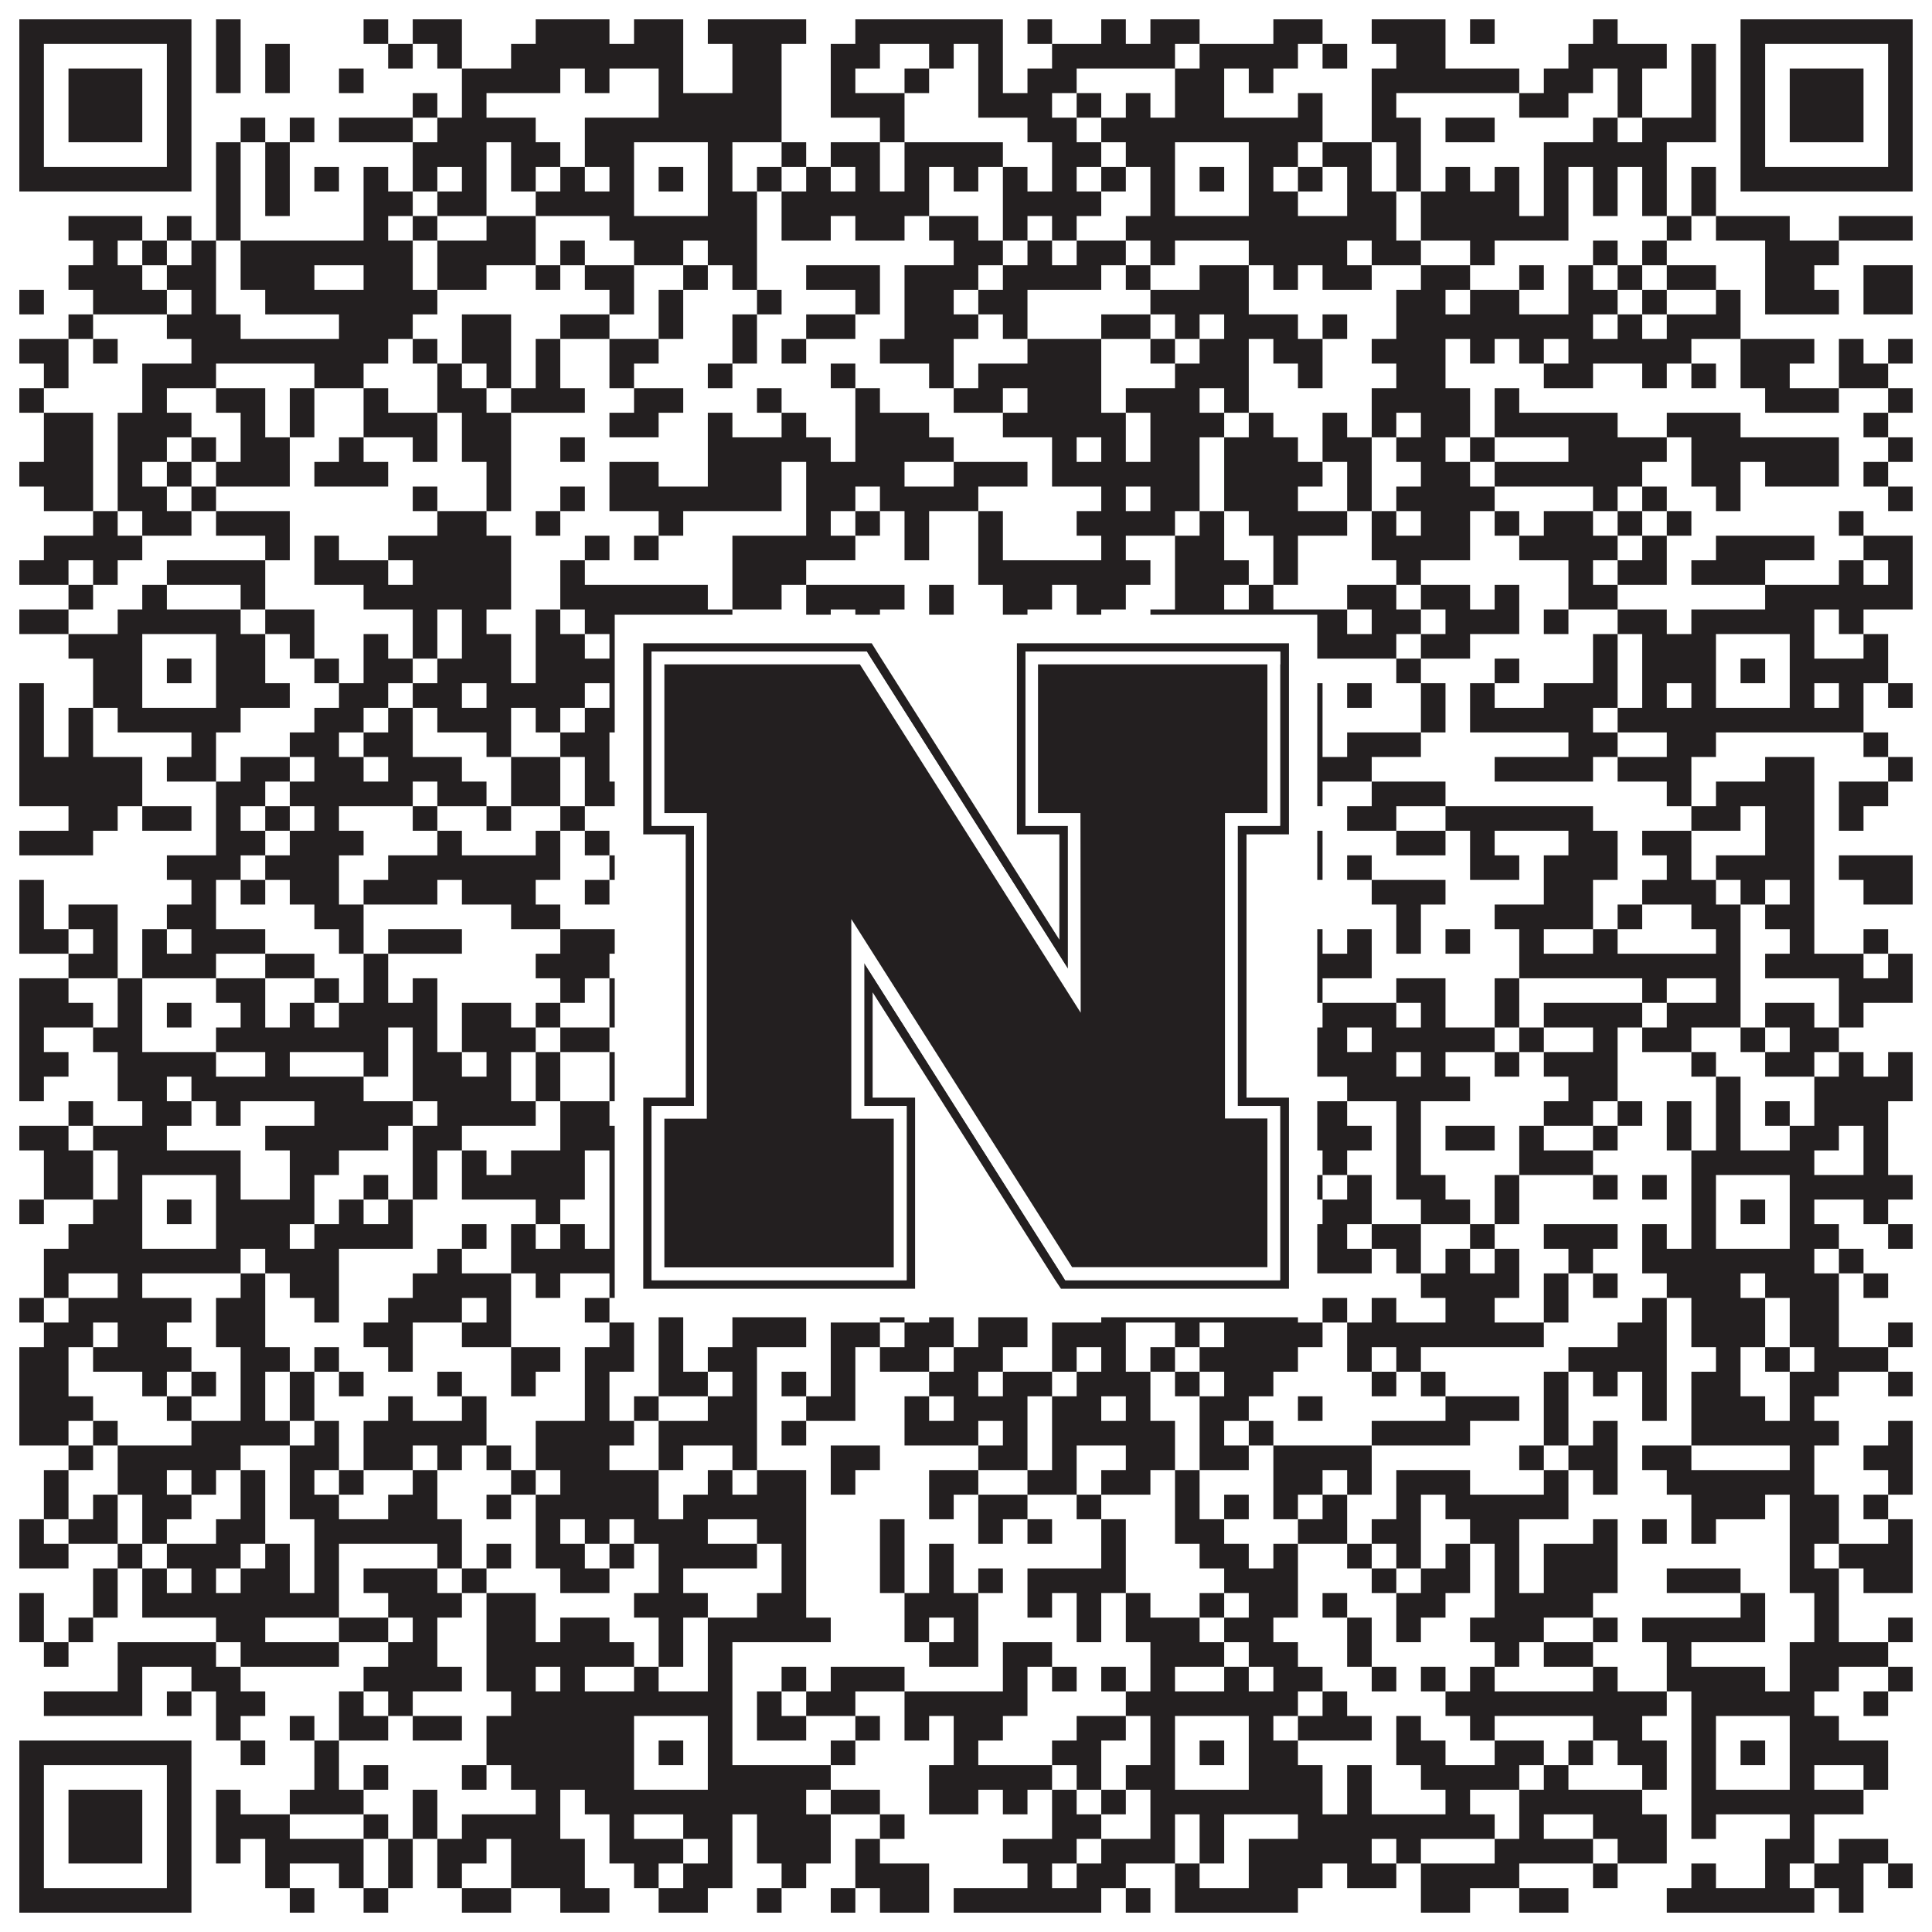 <?xml version="1.0"?>
<svg xmlns="http://www.w3.org/2000/svg" xmlns:xlink="http://www.w3.org/1999/xlink" version="1.1" width="1100px" height="1100px" viewBox="0 0 1100 1100"><rect x="0" y="0" width="1100" height="1100" fill="#ffffff" fill-opacity="1"/><path fill="#231f20" fill-opacity="1" d="M11,11L109,11L109,25L11,25ZM123,11L137,11L137,25L123,25ZM207,11L221,11L221,25L207,25ZM235,11L263,11L263,25L235,25ZM305,11L347,11L347,25L305,25ZM361,11L389,11L389,25L361,25ZM403,11L459,11L459,25L403,25ZM487,11L571,11L571,25L487,25ZM585,11L599,11L599,25L585,25ZM627,11L641,11L641,25L627,25ZM655,11L683,11L683,25L655,25ZM725,11L753,11L753,25L725,25ZM781,11L823,11L823,25L781,25ZM837,11L851,11L851,25L837,25ZM907,11L921,11L921,25L907,25ZM991,11L1089,11L1089,25L991,25ZM11,25L25,25L25,39L11,39ZM95,25L109,25L109,39L95,39ZM123,25L137,25L137,39L123,39ZM151,25L165,25L165,39L151,39ZM221,25L235,25L235,39L221,39ZM249,25L263,25L263,39L249,39ZM291,25L389,25L389,39L291,39ZM417,25L445,25L445,39L417,39ZM473,25L501,25L501,39L473,39ZM529,25L543,25L543,39L529,39ZM557,25L571,25L571,39L557,39ZM599,25L669,25L669,39L599,39ZM683,25L739,25L739,39L683,39ZM753,25L767,25L767,39L753,39ZM795,25L823,25L823,39L795,39ZM893,25L949,25L949,39L893,39ZM963,25L977,25L977,39L963,39ZM991,25L1005,25L1005,39L991,39ZM1075,25L1089,25L1089,39L1075,39ZM11,39L25,39L25,53L11,53ZM39,39L81,39L81,53L39,53ZM95,39L109,39L109,53L95,53ZM123,39L137,39L137,53L123,53ZM151,39L165,39L165,53L151,53ZM193,39L207,39L207,53L193,53ZM263,39L319,39L319,53L263,53ZM333,39L347,39L347,53L333,53ZM375,39L389,39L389,53L375,53ZM417,39L445,39L445,53L417,53ZM473,39L487,39L487,53L473,53ZM515,39L529,39L529,53L515,53ZM557,39L571,39L571,53L557,53ZM585,39L613,39L613,53L585,53ZM669,39L697,39L697,53L669,53ZM711,39L725,39L725,53L711,53ZM781,39L865,39L865,53L781,53ZM879,39L907,39L907,53L879,53ZM921,39L935,39L935,53L921,53ZM963,39L977,39L977,53L963,53ZM991,39L1005,39L1005,53L991,53ZM1019,39L1061,39L1061,53L1019,53ZM1075,39L1089,39L1089,53L1075,53ZM11,53L25,53L25,67L11,67ZM39,53L81,53L81,67L39,67ZM95,53L109,53L109,67L95,67ZM235,53L249,53L249,67L235,67ZM263,53L277,53L277,67L263,67ZM375,53L445,53L445,67L375,67ZM473,53L515,53L515,67L473,67ZM557,53L599,53L599,67L557,67ZM613,53L627,53L627,67L613,67ZM641,53L655,53L655,67L641,67ZM669,53L697,53L697,67L669,67ZM739,53L753,53L753,67L739,67ZM781,53L795,53L795,67L781,67ZM865,53L893,53L893,67L865,67ZM921,53L935,53L935,67L921,67ZM963,53L977,53L977,67L963,67ZM991,53L1005,53L1005,67L991,67ZM1019,53L1061,53L1061,67L1019,67ZM1075,53L1089,53L1089,67L1075,67ZM11,67L25,67L25,81L11,81ZM39,67L81,67L81,81L39,81ZM95,67L109,67L109,81L95,81ZM137,67L151,67L151,81L137,81ZM165,67L179,67L179,81L165,81ZM193,67L235,67L235,81L193,81ZM249,67L305,67L305,81L249,81ZM333,67L445,67L445,81L333,81ZM501,67L515,67L515,81L501,81ZM585,67L613,67L613,81L585,81ZM627,67L753,67L753,81L627,81ZM781,67L809,67L809,81L781,81ZM823,67L851,67L851,81L823,81ZM907,67L921,67L921,81L907,81ZM935,67L977,67L977,81L935,81ZM991,67L1005,67L1005,81L991,81ZM1019,67L1061,67L1061,81L1019,81ZM1075,67L1089,67L1089,81L1075,81ZM11,81L25,81L25,95L11,95ZM95,81L109,81L109,95L95,95ZM123,81L137,81L137,95L123,95ZM151,81L165,81L165,95L151,95ZM235,81L277,81L277,95L235,95ZM291,81L319,81L319,95L291,95ZM333,81L361,81L361,95L333,95ZM403,81L417,81L417,95L403,95ZM445,81L459,81L459,95L445,95ZM473,81L501,81L501,95L473,95ZM515,81L571,81L571,95L515,95ZM599,81L627,81L627,95L599,95ZM641,81L669,81L669,95L641,95ZM711,81L739,81L739,95L711,95ZM753,81L781,81L781,95L753,95ZM795,81L809,81L809,95L795,95ZM879,81L949,81L949,95L879,95ZM991,81L1005,81L1005,95L991,95ZM1075,81L1089,81L1089,95L1075,95ZM11,95L109,95L109,109L11,109ZM123,95L137,95L137,109L123,109ZM151,95L165,95L165,109L151,109ZM179,95L193,95L193,109L179,109ZM207,95L221,95L221,109L207,109ZM235,95L249,95L249,109L235,109ZM263,95L277,95L277,109L263,109ZM291,95L305,95L305,109L291,109ZM319,95L333,95L333,109L319,109ZM347,95L361,95L361,109L347,109ZM375,95L389,95L389,109L375,109ZM403,95L417,95L417,109L403,109ZM431,95L445,95L445,109L431,109ZM459,95L473,95L473,109L459,109ZM487,95L501,95L501,109L487,109ZM515,95L529,95L529,109L515,109ZM543,95L557,95L557,109L543,109ZM571,95L585,95L585,109L571,109ZM599,95L613,95L613,109L599,109ZM627,95L641,95L641,109L627,109ZM655,95L669,95L669,109L655,109ZM683,95L697,95L697,109L683,109ZM711,95L725,95L725,109L711,109ZM739,95L753,95L753,109L739,109ZM767,95L781,95L781,109L767,109ZM795,95L809,95L809,109L795,109ZM823,95L837,95L837,109L823,109ZM851,95L865,95L865,109L851,109ZM879,95L893,95L893,109L879,109ZM907,95L921,95L921,109L907,109ZM935,95L949,95L949,109L935,109ZM963,95L977,95L977,109L963,109ZM991,95L1089,95L1089,109L991,109ZM123,109L137,109L137,123L123,123ZM151,109L165,109L165,123L151,123ZM207,109L235,109L235,123L207,123ZM249,109L277,109L277,123L249,123ZM305,109L361,109L361,123L305,123ZM403,109L431,109L431,123L403,123ZM445,109L529,109L529,123L445,123ZM571,109L627,109L627,123L571,123ZM655,109L669,109L669,123L655,123ZM711,109L739,109L739,123L711,123ZM767,109L795,109L795,123L767,123ZM809,109L865,109L865,123L809,123ZM879,109L893,109L893,123L879,123ZM907,109L921,109L921,123L907,123ZM935,109L949,109L949,123L935,123ZM963,109L977,109L977,123L963,123ZM39,123L81,123L81,137L39,137ZM95,123L109,123L109,137L95,137ZM123,123L137,123L137,137L123,137ZM207,123L221,123L221,137L207,137ZM235,123L249,123L249,137L235,137ZM277,123L305,123L305,137L277,137ZM347,123L431,123L431,137L347,137ZM445,123L473,123L473,137L445,137ZM487,123L515,123L515,137L487,137ZM529,123L557,123L557,137L529,137ZM571,123L585,123L585,137L571,137ZM599,123L613,123L613,137L599,137ZM641,123L795,123L795,137L641,137ZM809,123L893,123L893,137L809,137ZM949,123L963,123L963,137L949,137ZM977,123L1019,123L1019,137L977,137ZM1047,123L1089,123L1089,137L1047,137ZM53,137L67,137L67,151L53,151ZM81,137L95,137L95,151L81,151ZM109,137L123,137L123,151L109,151ZM137,137L235,137L235,151L137,151ZM249,137L305,137L305,151L249,151ZM319,137L333,137L333,151L319,151ZM361,137L389,137L389,151L361,151ZM403,137L431,137L431,151L403,151ZM543,137L571,137L571,151L543,151ZM585,137L599,137L599,151L585,151ZM613,137L641,137L641,151L613,151ZM655,137L669,137L669,151L655,151ZM711,137L767,137L767,151L711,151ZM781,137L809,137L809,151L781,151ZM837,137L851,137L851,151L837,151ZM907,137L921,137L921,151L907,151ZM935,137L949,137L949,151L935,151ZM1005,137L1047,137L1047,151L1005,151ZM39,151L81,151L81,165L39,165ZM95,151L123,151L123,165L95,165ZM137,151L179,151L179,165L137,165ZM207,151L235,151L235,165L207,165ZM249,151L277,151L277,165L249,165ZM305,151L319,151L319,165L305,165ZM333,151L361,151L361,165L333,165ZM389,151L403,151L403,165L389,165ZM417,151L431,151L431,165L417,165ZM459,151L501,151L501,165L459,165ZM515,151L557,151L557,165L515,165ZM571,151L627,151L627,165L571,165ZM641,151L655,151L655,165L641,165ZM683,151L711,151L711,165L683,165ZM725,151L739,151L739,165L725,165ZM753,151L781,151L781,165L753,165ZM809,151L837,151L837,165L809,165ZM865,151L879,151L879,165L865,165ZM893,151L907,151L907,165L893,165ZM921,151L935,151L935,165L921,165ZM949,151L977,151L977,165L949,165ZM1005,151L1033,151L1033,165L1005,165ZM1061,151L1089,151L1089,165L1061,165ZM11,165L25,165L25,179L11,179ZM53,165L95,165L95,179L53,179ZM109,165L123,165L123,179L109,179ZM151,165L249,165L249,179L151,179ZM347,165L361,165L361,179L347,179ZM375,165L389,165L389,179L375,179ZM431,165L445,165L445,179L431,179ZM487,165L501,165L501,179L487,179ZM515,165L543,165L543,179L515,179ZM557,165L585,165L585,179L557,179ZM655,165L711,165L711,179L655,179ZM795,165L823,165L823,179L795,179ZM837,165L865,165L865,179L837,179ZM893,165L921,165L921,179L893,179ZM935,165L949,165L949,179L935,179ZM977,165L991,165L991,179L977,179ZM1005,165L1047,165L1047,179L1005,179ZM1061,165L1089,165L1089,179L1061,179ZM39,179L53,179L53,193L39,193ZM95,179L137,179L137,193L95,193ZM193,179L235,179L235,193L193,193ZM263,179L291,179L291,193L263,193ZM319,179L347,179L347,193L319,193ZM375,179L389,179L389,193L375,193ZM417,179L431,179L431,193L417,193ZM459,179L487,179L487,193L459,193ZM515,179L557,179L557,193L515,193ZM571,179L585,179L585,193L571,193ZM627,179L655,179L655,193L627,193ZM669,179L683,179L683,193L669,193ZM697,179L739,179L739,193L697,193ZM753,179L767,179L767,193L753,193ZM795,179L907,179L907,193L795,193ZM921,179L935,179L935,193L921,193ZM949,179L991,179L991,193L949,193ZM11,193L39,193L39,207L11,207ZM53,193L67,193L67,207L53,207ZM109,193L221,193L221,207L109,207ZM235,193L249,193L249,207L235,207ZM263,193L291,193L291,207L263,207ZM305,193L319,193L319,207L305,207ZM347,193L375,193L375,207L347,207ZM417,193L431,193L431,207L417,207ZM445,193L459,193L459,207L445,207ZM501,193L543,193L543,207L501,207ZM585,193L627,193L627,207L585,207ZM655,193L669,193L669,207L655,207ZM683,193L711,193L711,207L683,207ZM725,193L753,193L753,207L725,207ZM781,193L823,193L823,207L781,207ZM837,193L851,193L851,207L837,207ZM865,193L879,193L879,207L865,207ZM893,193L963,193L963,207L893,207ZM991,193L1033,193L1033,207L991,207ZM1047,193L1061,193L1061,207L1047,207ZM1075,193L1089,193L1089,207L1075,207ZM25,207L39,207L39,221L25,221ZM81,207L123,207L123,221L81,221ZM179,207L207,207L207,221L179,221ZM249,207L263,207L263,221L249,221ZM277,207L291,207L291,221L277,221ZM305,207L319,207L319,221L305,221ZM347,207L361,207L361,221L347,221ZM403,207L417,207L417,221L403,221ZM473,207L487,207L487,221L473,221ZM529,207L543,207L543,221L529,221ZM557,207L627,207L627,221L557,221ZM669,207L711,207L711,221L669,221ZM739,207L753,207L753,221L739,221ZM795,207L823,207L823,221L795,221ZM879,207L907,207L907,221L879,221ZM935,207L949,207L949,221L935,221ZM963,207L977,207L977,221L963,221ZM991,207L1019,207L1019,221L991,221ZM1047,207L1075,207L1075,221L1047,221ZM11,221L25,221L25,235L11,235ZM81,221L95,221L95,235L81,235ZM123,221L151,221L151,235L123,235ZM165,221L179,221L179,235L165,235ZM207,221L221,221L221,235L207,235ZM249,221L277,221L277,235L249,235ZM291,221L333,221L333,235L291,235ZM361,221L389,221L389,235L361,235ZM431,221L445,221L445,235L431,235ZM487,221L501,221L501,235L487,235ZM543,221L571,221L571,235L543,235ZM585,221L627,221L627,235L585,235ZM641,221L683,221L683,235L641,235ZM697,221L711,221L711,235L697,235ZM781,221L837,221L837,235L781,235ZM851,221L865,221L865,235L851,235ZM1005,221L1047,221L1047,235L1005,235ZM1075,221L1089,221L1089,235L1075,235ZM25,235L53,235L53,249L25,249ZM67,235L109,235L109,249L67,249ZM137,235L151,235L151,249L137,249ZM165,235L179,235L179,249L165,249ZM207,235L249,235L249,249L207,249ZM263,235L291,235L291,249L263,249ZM347,235L375,235L375,249L347,249ZM403,235L417,235L417,249L403,249ZM445,235L459,235L459,249L445,249ZM487,235L529,235L529,249L487,249ZM571,235L641,235L641,249L571,249ZM655,235L697,235L697,249L655,249ZM711,235L725,235L725,249L711,249ZM753,235L767,235L767,249L753,249ZM781,235L795,235L795,249L781,249ZM809,235L837,235L837,249L809,249ZM851,235L921,235L921,249L851,249ZM949,235L991,235L991,249L949,249ZM1061,235L1075,235L1075,249L1061,249ZM25,249L53,249L53,263L25,263ZM67,249L95,249L95,263L67,263ZM109,249L123,249L123,263L109,263ZM137,249L165,249L165,263L137,263ZM193,249L207,249L207,263L193,263ZM235,249L249,249L249,263L235,263ZM263,249L291,249L291,263L263,263ZM319,249L333,249L333,263L319,263ZM403,249L473,249L473,263L403,263ZM487,249L543,249L543,263L487,263ZM599,249L613,249L613,263L599,263ZM627,249L641,249L641,263L627,263ZM655,249L683,249L683,263L655,263ZM697,249L739,249L739,263L697,263ZM753,249L781,249L781,263L753,263ZM795,249L823,249L823,263L795,263ZM837,249L851,249L851,263L837,263ZM893,249L949,249L949,263L893,263ZM963,249L1047,249L1047,263L963,263ZM1075,249L1089,249L1089,263L1075,263ZM11,263L53,263L53,277L11,277ZM67,263L81,263L81,277L67,277ZM95,263L109,263L109,277L95,277ZM123,263L165,263L165,277L123,277ZM179,263L221,263L221,277L179,277ZM277,263L291,263L291,277L277,277ZM347,263L375,263L375,277L347,277ZM403,263L445,263L445,277L403,277ZM459,263L515,263L515,277L459,277ZM543,263L585,263L585,277L543,277ZM599,263L683,263L683,277L599,277ZM697,263L753,263L753,277L697,277ZM767,263L781,263L781,277L767,277ZM809,263L837,263L837,277L809,277ZM851,263L935,263L935,277L851,277ZM963,263L991,263L991,277L963,277ZM1005,263L1047,263L1047,277L1005,277ZM1061,263L1075,263L1075,277L1061,277ZM25,277L53,277L53,291L25,291ZM67,277L95,277L95,291L67,291ZM109,277L123,277L123,291L109,291ZM235,277L249,277L249,291L235,291ZM277,277L291,277L291,291L277,291ZM319,277L333,277L333,291L319,291ZM347,277L445,277L445,291L347,291ZM459,277L487,277L487,291L459,291ZM501,277L557,277L557,291L501,291ZM627,277L641,277L641,291L627,291ZM655,277L683,277L683,291L655,291ZM697,277L739,277L739,291L697,291ZM767,277L781,277L781,291L767,291ZM795,277L851,277L851,291L795,291ZM907,277L921,277L921,291L907,291ZM935,277L949,277L949,291L935,291ZM977,277L991,277L991,291L977,291ZM1075,277L1089,277L1089,291L1075,291ZM53,291L67,291L67,305L53,305ZM81,291L109,291L109,305L81,305ZM123,291L165,291L165,305L123,305ZM249,291L277,291L277,305L249,305ZM305,291L319,291L319,305L305,305ZM375,291L389,291L389,305L375,305ZM459,291L473,291L473,305L459,305ZM487,291L501,291L501,305L487,305ZM515,291L529,291L529,305L515,305ZM557,291L571,291L571,305L557,305ZM613,291L669,291L669,305L613,305ZM683,291L697,291L697,305L683,305ZM711,291L767,291L767,305L711,305ZM781,291L795,291L795,305L781,305ZM809,291L837,291L837,305L809,305ZM851,291L865,291L865,305L851,305ZM879,291L907,291L907,305L879,305ZM921,291L935,291L935,305L921,305ZM949,291L963,291L963,305L949,305ZM1047,291L1061,291L1061,305L1047,305ZM25,305L81,305L81,319L25,319ZM151,305L165,305L165,319L151,319ZM179,305L193,305L193,319L179,319ZM221,305L291,305L291,319L221,319ZM333,305L347,305L347,319L333,319ZM361,305L375,305L375,319L361,319ZM417,305L487,305L487,319L417,319ZM515,305L529,305L529,319L515,319ZM557,305L571,305L571,319L557,319ZM627,305L641,305L641,319L627,319ZM669,305L697,305L697,319L669,319ZM725,305L739,305L739,319L725,319ZM781,305L837,305L837,319L781,319ZM865,305L921,305L921,319L865,319ZM935,305L949,305L949,319L935,319ZM977,305L1033,305L1033,319L977,319ZM1061,305L1089,305L1089,319L1061,319ZM11,319L39,319L39,333L11,333ZM53,319L67,319L67,333L53,333ZM95,319L151,319L151,333L95,333ZM179,319L221,319L221,333L179,333ZM235,319L291,319L291,333L235,333ZM319,319L333,319L333,333L319,333ZM417,319L459,319L459,333L417,333ZM557,319L655,319L655,333L557,333ZM669,319L711,319L711,333L669,333ZM725,319L739,319L739,333L725,333ZM795,319L809,319L809,333L795,333ZM893,319L907,319L907,333L893,333ZM921,319L949,319L949,333L921,333ZM963,319L1005,319L1005,333L963,333ZM1047,319L1061,319L1061,333L1047,333ZM1075,319L1089,319L1089,333L1075,333ZM39,333L53,333L53,347L39,347ZM81,333L95,333L95,347L81,347ZM137,333L151,333L151,347L137,347ZM207,333L291,333L291,347L207,347ZM319,333L403,333L403,347L319,347ZM417,333L445,333L445,347L417,347ZM459,333L515,333L515,347L459,347ZM529,333L543,333L543,347L529,347ZM571,333L599,333L599,347L571,347ZM613,333L641,333L641,347L613,347ZM669,333L697,333L697,347L669,347ZM711,333L725,333L725,347L711,347ZM767,333L795,333L795,347L767,347ZM809,333L837,333L837,347L809,347ZM851,333L865,333L865,347L851,347ZM893,333L921,333L921,347L893,347ZM1005,333L1089,333L1089,347L1005,347ZM11,347L39,347L39,361L11,361ZM67,347L137,347L137,361L67,361ZM151,347L179,347L179,361L151,361ZM235,347L249,347L249,361L235,361ZM263,347L277,347L277,361L263,361ZM305,347L319,347L319,361L305,361ZM333,347L417,347L417,361L333,361ZM459,347L473,347L473,361L459,361ZM487,347L501,347L501,361L487,361ZM529,347L543,347L543,361L529,361ZM571,347L585,347L585,361L571,361ZM613,347L627,347L627,361L613,361ZM655,347L767,347L767,361L655,361ZM781,347L809,347L809,361L781,361ZM823,347L865,347L865,361L823,361ZM879,347L893,347L893,361L879,361ZM921,347L949,347L949,361L921,361ZM963,347L1033,347L1033,361L963,361ZM1047,347L1061,347L1061,361L1047,361ZM39,361L81,361L81,375L39,375ZM123,361L151,361L151,375L123,375ZM165,361L179,361L179,375L165,375ZM207,361L221,361L221,375L207,375ZM235,361L249,361L249,375L235,375ZM263,361L291,361L291,375L263,375ZM305,361L333,361L333,375L305,375ZM347,361L361,361L361,375L347,375ZM403,361L431,361L431,375L403,375ZM473,361L487,361L487,375L473,375ZM501,361L543,361L543,375L501,375ZM571,361L641,361L641,375L571,375ZM655,361L669,361L669,375L655,375ZM711,361L795,361L795,375L711,375ZM809,361L837,361L837,375L809,375ZM907,361L921,361L921,375L907,375ZM935,361L977,361L977,375L935,375ZM1019,361L1033,361L1033,375L1019,375ZM1061,361L1075,361L1075,375L1061,375ZM53,375L81,375L81,389L53,389ZM95,375L109,375L109,389L95,389ZM123,375L151,375L151,389L123,389ZM179,375L193,375L193,389L179,389ZM207,375L235,375L235,389L207,389ZM249,375L291,375L291,389L249,389ZM305,375L361,375L361,389L305,389ZM375,375L389,375L389,389L375,389ZM403,375L417,375L417,389L403,389ZM459,375L473,375L473,389L459,389ZM487,375L501,375L501,389L487,389ZM529,375L571,375L571,389L529,389ZM599,375L669,375L669,389L599,389ZM683,375L697,375L697,389L683,389ZM711,375L739,375L739,389L711,389ZM795,375L809,375L809,389L795,389ZM851,375L865,375L865,389L851,389ZM907,375L921,375L921,389L907,389ZM935,375L977,375L977,389L935,389ZM991,375L1005,375L1005,389L991,389ZM1019,375L1075,375L1075,389L1019,389ZM11,389L25,389L25,403L11,403ZM53,389L81,389L81,403L53,403ZM123,389L165,389L165,403L123,403ZM193,389L221,389L221,403L193,403ZM235,389L263,389L263,403L235,403ZM277,389L333,389L333,403L277,403ZM347,389L361,389L361,403L347,403ZM403,389L473,389L473,403L403,403ZM501,389L529,389L529,403L501,403ZM543,389L571,389L571,403L543,403ZM655,389L669,389L669,403L655,403ZM711,389L753,389L753,403L711,403ZM767,389L781,389L781,403L767,403ZM809,389L823,389L823,403L809,403ZM837,389L851,389L851,403L837,403ZM879,389L921,389L921,403L879,403ZM935,389L949,389L949,403L935,403ZM963,389L977,389L977,403L963,403ZM1019,389L1033,389L1033,403L1019,403ZM1047,389L1061,389L1061,403L1047,403ZM1075,389L1089,389L1089,403L1075,403ZM11,403L25,403L25,417L11,417ZM39,403L53,403L53,417L39,417ZM67,403L137,403L137,417L67,417ZM179,403L207,403L207,417L179,417ZM221,403L235,403L235,417L221,417ZM249,403L291,403L291,417L249,417ZM305,403L319,403L319,417L305,417ZM333,403L445,403L445,417L333,417ZM459,403L501,403L501,417L459,417ZM515,403L543,403L543,417L515,417ZM571,403L613,403L613,417L571,417ZM641,403L753,403L753,417L641,417ZM809,403L823,403L823,417L809,417ZM837,403L907,403L907,417L837,417ZM921,403L1061,403L1061,417L921,417ZM11,417L25,417L25,431L11,431ZM39,417L53,417L53,431L39,431ZM109,417L123,417L123,431L109,431ZM165,417L193,417L193,431L165,431ZM207,417L235,417L235,431L207,431ZM277,417L291,417L291,431L277,431ZM319,417L347,417L347,431L319,431ZM375,417L445,417L445,431L375,431ZM473,417L515,417L515,431L473,431ZM529,417L557,417L557,431L529,431ZM571,417L599,417L599,431L571,431ZM641,417L669,417L669,431L641,431ZM683,417L725,417L725,431L683,431ZM739,417L753,417L753,431L739,431ZM767,417L809,417L809,431L767,431ZM893,417L921,417L921,431L893,431ZM949,417L977,417L977,431L949,431ZM1061,417L1075,417L1075,431L1061,431ZM11,431L81,431L81,445L11,445ZM95,431L123,431L123,445L95,445ZM137,431L165,431L165,445L137,445ZM179,431L207,431L207,445L179,445ZM221,431L263,431L263,445L221,445ZM291,431L319,431L319,445L291,445ZM333,431L347,431L347,445L333,445ZM361,431L375,431L375,445L361,445ZM403,431L459,431L459,445L403,445ZM487,431L781,431L781,445L487,445ZM851,431L907,431L907,445L851,445ZM921,431L963,431L963,445L921,445ZM1005,431L1033,431L1033,445L1005,445ZM1075,431L1089,431L1089,445L1075,445ZM11,445L81,445L81,459L11,459ZM123,445L151,445L151,459L123,459ZM165,445L235,445L235,459L165,459ZM249,445L277,445L277,459L249,459ZM291,445L319,445L319,459L291,459ZM333,445L361,445L361,459L333,459ZM389,445L403,445L403,459L389,459ZM417,445L431,445L431,459L417,459ZM445,445L473,445L473,459L445,459ZM487,445L515,445L515,459L487,459ZM529,445L557,445L557,459L529,459ZM613,445L627,445L627,459L613,459ZM683,445L697,445L697,459L683,459ZM711,445L753,445L753,459L711,459ZM781,445L823,445L823,459L781,459ZM949,445L963,445L963,459L949,459ZM977,445L1033,445L1033,459L977,459ZM1047,445L1075,445L1075,459L1047,459ZM39,459L67,459L67,473L39,473ZM81,459L109,459L109,473L81,473ZM123,459L137,459L137,473L123,473ZM151,459L165,459L165,473L151,473ZM179,459L193,459L193,473L179,473ZM235,459L249,459L249,473L235,473ZM277,459L291,459L291,473L277,473ZM319,459L333,459L333,473L319,473ZM361,459L389,459L389,473L361,473ZM403,459L431,459L431,473L403,473ZM459,459L473,459L473,473L459,473ZM487,459L501,459L501,473L487,473ZM515,459L529,459L529,473L515,473ZM543,459L557,459L557,473L543,473ZM571,459L613,459L613,473L571,473ZM627,459L641,459L641,473L627,473ZM655,459L669,459L669,473L655,473ZM711,459L725,459L725,473L711,473ZM767,459L795,459L795,473L767,473ZM823,459L907,459L907,473L823,473ZM963,459L991,459L991,473L963,473ZM1005,459L1033,459L1033,473L1005,473ZM1047,459L1061,459L1061,473L1047,473ZM11,473L53,473L53,487L11,487ZM123,473L151,473L151,487L123,487ZM165,473L207,473L207,487L165,487ZM249,473L263,473L263,487L249,487ZM305,473L319,473L319,487L305,487ZM333,473L347,473L347,487L333,487ZM361,473L375,473L375,487L361,487ZM403,473L445,473L445,487L403,487ZM459,473L487,473L487,487L459,487ZM515,473L529,473L529,487L515,487ZM543,473L571,473L571,487L543,487ZM599,473L627,473L627,487L599,487ZM641,473L683,473L683,487L641,487ZM697,473L725,473L725,487L697,487ZM739,473L753,473L753,487L739,487ZM795,473L823,473L823,487L795,487ZM837,473L851,473L851,487L837,487ZM893,473L921,473L921,487L893,487ZM935,473L963,473L963,487L935,487ZM1005,473L1033,473L1033,487L1005,487ZM95,487L137,487L137,501L95,501ZM151,487L193,487L193,501L151,501ZM221,487L319,487L319,501L221,501ZM347,487L445,487L445,501L347,501ZM501,487L515,487L515,501L501,501ZM571,487L585,487L585,501L571,501ZM627,487L641,487L641,501L627,501ZM655,487L669,487L669,501L655,501ZM711,487L753,487L753,501L711,501ZM767,487L781,487L781,501L767,501ZM837,487L865,487L865,501L837,501ZM879,487L921,487L921,501L879,501ZM949,487L963,487L963,501L949,501ZM977,487L1033,487L1033,501L977,501ZM1047,487L1089,487L1089,501L1047,501ZM11,501L25,501L25,515L11,515ZM109,501L123,501L123,515L109,515ZM137,501L151,501L151,515L137,515ZM165,501L193,501L193,515L165,515ZM207,501L249,501L249,515L207,515ZM263,501L305,501L305,515L263,515ZM333,501L347,501L347,515L333,515ZM389,501L403,501L403,515L389,515ZM417,501L487,501L487,515L417,515ZM501,501L515,501L515,515L501,515ZM529,501L543,501L543,515L529,515ZM557,501L585,501L585,515L557,515ZM655,501L711,501L711,515L655,515ZM725,501L739,501L739,515L725,515ZM781,501L823,501L823,515L781,515ZM879,501L907,501L907,515L879,515ZM935,501L977,501L977,515L935,515ZM991,501L1005,501L1005,515L991,515ZM1019,501L1033,501L1033,515L1019,515ZM1061,501L1089,501L1089,515L1061,515ZM11,515L25,515L25,529L11,529ZM39,515L67,515L67,529L39,529ZM95,515L123,515L123,529L95,529ZM179,515L207,515L207,529L179,529ZM291,515L319,515L319,529L291,529ZM375,515L389,515L389,529L375,529ZM403,515L417,515L417,529L403,529ZM431,515L445,515L445,529L431,529ZM459,515L501,515L501,529L459,529ZM599,515L641,515L641,529L599,529ZM655,515L669,515L669,529L655,529ZM725,515L739,515L739,529L725,529ZM795,515L809,515L809,529L795,529ZM851,515L907,515L907,529L851,529ZM921,515L935,515L935,529L921,529ZM963,515L991,515L991,529L963,529ZM1005,515L1033,515L1033,529L1005,529ZM11,529L39,529L39,543L11,543ZM53,529L67,529L67,543L53,543ZM81,529L95,529L95,543L81,543ZM109,529L151,529L151,543L109,543ZM193,529L207,529L207,543L193,543ZM221,529L263,529L263,543L221,543ZM319,529L361,529L361,543L319,543ZM375,529L403,529L403,543L375,543ZM417,529L459,529L459,543L417,543ZM473,529L487,529L487,543L473,543ZM501,529L529,529L529,543L501,543ZM557,529L571,529L571,543L557,543ZM655,529L697,529L697,543L655,543ZM725,529L753,529L753,543L725,543ZM767,529L781,529L781,543L767,543ZM795,529L809,529L809,543L795,543ZM823,529L837,529L837,543L823,543ZM865,529L879,529L879,543L865,543ZM907,529L921,529L921,543L907,543ZM977,529L991,529L991,543L977,543ZM1019,529L1033,529L1033,543L1019,543ZM1061,529L1075,529L1075,543L1061,543ZM39,543L67,543L67,557L39,557ZM81,543L123,543L123,557L81,557ZM151,543L179,543L179,557L151,557ZM207,543L221,543L221,557L207,557ZM305,543L347,543L347,557L305,557ZM361,543L375,543L375,557L361,557ZM417,543L431,543L431,557L417,557ZM445,543L501,543L501,557L445,557ZM515,543L529,543L529,557L515,557ZM543,543L599,543L599,557L543,557ZM613,543L627,543L627,557L613,557ZM669,543L683,543L683,557L669,557ZM697,543L711,543L711,557L697,557ZM725,543L781,543L781,557L725,557ZM865,543L991,543L991,557L865,557ZM1005,543L1061,543L1061,557L1005,557ZM1075,543L1089,543L1089,557L1075,557ZM11,557L39,557L39,571L11,571ZM67,557L81,557L81,571L67,571ZM123,557L151,557L151,571L123,571ZM179,557L193,557L193,571L179,571ZM207,557L221,557L221,571L207,571ZM235,557L249,557L249,571L235,571ZM319,557L333,557L333,571L319,571ZM347,557L375,557L375,571L347,571ZM389,557L459,557L459,571L389,571ZM501,557L529,557L529,571L501,571ZM557,557L585,557L585,571L557,571ZM613,557L641,557L641,571L613,571ZM683,557L697,557L697,571L683,571ZM711,557L753,557L753,571L711,571ZM795,557L823,557L823,571L795,571ZM851,557L865,557L865,571L851,571ZM935,557L949,557L949,571L935,571ZM977,557L991,557L991,571L977,571ZM1047,557L1089,557L1089,571L1047,571ZM11,571L53,571L53,585L11,585ZM67,571L81,571L81,585L67,585ZM95,571L109,571L109,585L95,585ZM137,571L151,571L151,585L137,585ZM165,571L179,571L179,585L165,585ZM193,571L249,571L249,585L193,585ZM263,571L291,571L291,585L263,585ZM305,571L319,571L319,585L305,585ZM347,571L361,571L361,585L347,585ZM417,571L459,571L459,585L417,585ZM515,571L529,571L529,585L515,585ZM543,571L557,571L557,585L543,585ZM571,571L585,571L585,585L571,585ZM599,571L669,571L669,585L599,585ZM711,571L739,571L739,585L711,585ZM753,571L795,571L795,585L753,585ZM809,571L823,571L823,585L809,585ZM851,571L865,571L865,585L851,585ZM879,571L935,571L935,585L879,585ZM949,571L991,571L991,585L949,585ZM1005,571L1033,571L1033,585L1005,585ZM1047,571L1061,571L1061,585L1047,585ZM11,585L25,585L25,599L11,599ZM53,585L81,585L81,599L53,599ZM123,585L221,585L221,599L123,599ZM235,585L249,585L249,599L235,599ZM263,585L305,585L305,599L263,599ZM319,585L347,585L347,599L319,599ZM361,585L417,585L417,599L361,599ZM459,585L487,585L487,599L459,599ZM543,585L557,585L557,599L543,599ZM571,585L585,585L585,599L571,599ZM599,585L641,585L641,599L599,599ZM697,585L725,585L725,599L697,599ZM739,585L767,585L767,599L739,599ZM781,585L851,585L851,599L781,599ZM865,585L879,585L879,599L865,599ZM907,585L921,585L921,599L907,599ZM935,585L963,585L963,599L935,599ZM991,585L1005,585L1005,599L991,599ZM1019,585L1047,585L1047,599L1019,599ZM11,599L39,599L39,613L11,613ZM67,599L123,599L123,613L67,613ZM151,599L165,599L165,613L151,613ZM207,599L221,599L221,613L207,613ZM235,599L263,599L263,613L235,613ZM277,599L291,599L291,613L277,613ZM305,599L319,599L319,613L305,613ZM347,599L389,599L389,613L347,613ZM403,599L431,599L431,613L403,613ZM473,599L501,599L501,613L473,613ZM529,599L571,599L571,613L529,613ZM599,599L627,599L627,613L599,613ZM641,599L669,599L669,613L641,613ZM711,599L795,599L795,613L711,613ZM809,599L823,599L823,613L809,613ZM851,599L865,599L865,613L851,613ZM879,599L921,599L921,613L879,613ZM963,599L977,599L977,613L963,613ZM1005,599L1033,599L1033,613L1005,613ZM1047,599L1061,599L1061,613L1047,613ZM1075,599L1089,599L1089,613L1075,613ZM11,613L25,613L25,627L11,627ZM67,613L95,613L95,627L67,627ZM109,613L207,613L207,627L109,627ZM235,613L291,613L291,627L235,627ZM305,613L319,613L319,627L305,627ZM347,613L375,613L375,627L347,627ZM389,613L403,613L403,627L389,627ZM417,613L459,613L459,627L417,627ZM487,613L599,613L599,627L487,627ZM613,613L641,613L641,627L613,627ZM669,613L711,613L711,627L669,627ZM725,613L739,613L739,627L725,627ZM767,613L837,613L837,627L767,627ZM893,613L921,613L921,627L893,627ZM977,613L991,613L991,627L977,627ZM1033,613L1089,613L1089,627L1033,627ZM39,627L53,627L53,641L39,641ZM81,627L109,627L109,641L81,641ZM123,627L137,627L137,641L123,641ZM179,627L235,627L235,641L179,641ZM249,627L305,627L305,641L249,641ZM319,627L347,627L347,641L319,641ZM375,627L403,627L403,641L375,641ZM417,627L445,627L445,641L417,641ZM459,627L473,627L473,641L459,641ZM501,627L571,627L571,641L501,641ZM599,627L683,627L683,641L599,641ZM697,627L725,627L725,641L697,641ZM739,627L767,627L767,641L739,641ZM795,627L809,627L809,641L795,641ZM879,627L907,627L907,641L879,641ZM921,627L935,627L935,641L921,641ZM949,627L963,627L963,641L949,641ZM977,627L991,627L991,641L977,641ZM1005,627L1019,627L1019,641L1005,641ZM1033,627L1075,627L1075,641L1033,641ZM11,641L39,641L39,655L11,655ZM53,641L95,641L95,655L53,655ZM151,641L221,641L221,655L151,655ZM235,641L263,641L263,655L235,655ZM319,641L361,641L361,655L319,655ZM375,641L389,641L389,655L375,655ZM403,641L417,641L417,655L403,655ZM445,641L459,641L459,655L445,655ZM487,641L501,641L501,655L487,655ZM529,641L557,641L557,655L529,655ZM627,641L641,641L641,655L627,655ZM655,641L683,641L683,655L655,655ZM711,641L725,641L725,655L711,655ZM739,641L781,641L781,655L739,655ZM795,641L809,641L809,655L795,655ZM823,641L851,641L851,655L823,655ZM865,641L879,641L879,655L865,655ZM907,641L921,641L921,655L907,655ZM949,641L963,641L963,655L949,655ZM977,641L991,641L991,655L977,655ZM1019,641L1047,641L1047,655L1019,655ZM1061,641L1075,641L1075,655L1061,655ZM25,655L53,655L53,669L25,669ZM67,655L137,655L137,669L67,669ZM165,655L193,655L193,669L165,669ZM235,655L249,655L249,669L235,669ZM263,655L277,655L277,669L263,669ZM291,655L333,655L333,669L291,669ZM347,655L417,655L417,669L347,669ZM431,655L445,655L445,669L431,669ZM459,655L487,655L487,669L459,669ZM515,655L529,655L529,669L515,669ZM543,655L557,655L557,669L543,669ZM585,655L627,655L627,669L585,669ZM641,655L739,655L739,669L641,669ZM753,655L767,655L767,669L753,669ZM795,655L809,655L809,669L795,669ZM865,655L907,655L907,669L865,669ZM963,655L1033,655L1033,669L963,669ZM1061,655L1075,655L1075,669L1061,669ZM25,669L53,669L53,683L25,683ZM67,669L81,669L81,683L67,683ZM123,669L137,669L137,683L123,683ZM165,669L179,669L179,683L165,683ZM207,669L221,669L221,683L207,683ZM235,669L249,669L249,683L235,683ZM263,669L333,669L333,683L263,683ZM347,669L361,669L361,683L347,683ZM403,669L473,669L473,683L403,683ZM487,669L501,669L501,683L487,683ZM529,669L557,669L557,683L529,683ZM571,669L585,669L585,683L571,683ZM613,669L669,669L669,683L613,683ZM711,669L753,669L753,683L711,683ZM767,669L781,669L781,683L767,683ZM795,669L823,669L823,683L795,683ZM851,669L865,669L865,683L851,683ZM907,669L921,669L921,683L907,683ZM935,669L949,669L949,683L935,683ZM963,669L977,669L977,683L963,683ZM1019,669L1089,669L1089,683L1019,683ZM11,683L25,683L25,697L11,697ZM53,683L81,683L81,697L53,697ZM95,683L109,683L109,697L95,697ZM123,683L179,683L179,697L123,697ZM193,683L207,683L207,697L193,697ZM221,683L235,683L235,697L221,697ZM305,683L319,683L319,697L305,697ZM347,683L361,683L361,697L347,697ZM375,683L389,683L389,697L375,697ZM403,683L417,683L417,697L403,697ZM431,683L459,683L459,697L431,697ZM473,683L515,683L515,697L473,697ZM543,683L557,683L557,697L543,697ZM571,683L627,683L627,697L571,697ZM641,683L669,683L669,697L641,697ZM683,683L697,683L697,697L683,697ZM711,683L725,683L725,697L711,697ZM753,683L781,683L781,697L753,697ZM809,683L837,683L837,697L809,697ZM851,683L865,683L865,697L851,697ZM963,683L977,683L977,697L963,697ZM991,683L1005,683L1005,697L991,697ZM1019,683L1033,683L1033,697L1019,697ZM1061,683L1075,683L1075,697L1061,697ZM39,697L81,697L81,711L39,711ZM123,697L165,697L165,711L123,711ZM179,697L235,697L235,711L179,711ZM263,697L277,697L277,711L263,711ZM291,697L305,697L305,711L291,711ZM319,697L333,697L333,711L319,711ZM347,697L361,697L361,711L347,711ZM403,697L417,697L417,711L403,711ZM431,697L487,697L487,711L431,711ZM585,697L613,697L613,711L585,711ZM641,697L669,697L669,711L641,711ZM711,697L725,697L725,711L711,711ZM739,697L767,697L767,711L739,711ZM781,697L809,697L809,711L781,711ZM837,697L851,697L851,711L837,711ZM879,697L921,697L921,711L879,711ZM935,697L949,697L949,711L935,711ZM963,697L977,697L977,711L963,711ZM1019,697L1047,697L1047,711L1019,711ZM1075,697L1089,697L1089,711L1075,711ZM25,711L137,711L137,725L25,725ZM151,711L193,711L193,725L151,725ZM249,711L263,711L263,725L249,725ZM291,711L417,711L417,725L291,725ZM445,711L459,711L459,725L445,725ZM487,711L501,711L501,725L487,725ZM543,711L557,711L557,725L543,725ZM585,711L613,711L613,725L585,725ZM627,711L725,711L725,725L627,725ZM739,711L781,711L781,725L739,725ZM795,711L809,711L809,725L795,725ZM823,711L837,711L837,725L823,725ZM851,711L865,711L865,725L851,725ZM893,711L907,711L907,725L893,725ZM935,711L1033,711L1033,725L935,725ZM1047,711L1061,711L1061,725L1047,725ZM25,725L39,725L39,739L25,739ZM67,725L81,725L81,739L67,739ZM137,725L151,725L151,739L137,739ZM165,725L193,725L193,739L165,739ZM235,725L291,725L291,739L235,739ZM305,725L319,725L319,739L305,739ZM347,725L389,725L389,739L347,739ZM417,725L459,725L459,739L417,739ZM487,725L501,725L501,739L487,739ZM557,725L571,725L571,739L557,739ZM585,725L599,725L599,739L585,739ZM627,725L641,725L641,739L627,739ZM697,725L711,725L711,739L697,739ZM725,725L739,725L739,739L725,739ZM809,725L865,725L865,739L809,739ZM879,725L893,725L893,739L879,739ZM907,725L921,725L921,739L907,739ZM949,725L991,725L991,739L949,739ZM1005,725L1047,725L1047,739L1005,739ZM1061,725L1075,725L1075,739L1061,739ZM11,739L25,739L25,753L11,753ZM39,739L109,739L109,753L39,753ZM123,739L151,739L151,753L123,753ZM179,739L193,739L193,753L179,753ZM221,739L263,739L263,753L221,753ZM277,739L291,739L291,753L277,753ZM333,739L347,739L347,753L333,753ZM375,739L389,739L389,753L375,753ZM417,739L459,739L459,753L417,753ZM501,739L515,739L515,753L501,753ZM529,739L543,739L543,753L529,753ZM557,739L585,739L585,753L557,753ZM627,739L739,739L739,753L627,753ZM753,739L767,739L767,753L753,753ZM781,739L795,739L795,753L781,753ZM823,739L851,739L851,753L823,753ZM879,739L893,739L893,753L879,753ZM935,739L949,739L949,753L935,753ZM963,739L1005,739L1005,753L963,753ZM1019,739L1047,739L1047,753L1019,753ZM25,753L53,753L53,767L25,767ZM67,753L95,753L95,767L67,767ZM123,753L151,753L151,767L123,767ZM207,753L235,753L235,767L207,767ZM263,753L291,753L291,767L263,767ZM347,753L361,753L361,767L347,767ZM375,753L389,753L389,767L375,767ZM417,753L459,753L459,767L417,767ZM473,753L501,753L501,767L473,767ZM515,753L543,753L543,767L515,767ZM557,753L585,753L585,767L557,767ZM599,753L641,753L641,767L599,767ZM669,753L683,753L683,767L669,767ZM697,753L753,753L753,767L697,767ZM767,753L879,753L879,767L767,767ZM921,753L949,753L949,767L921,767ZM963,753L1005,753L1005,767L963,767ZM1019,753L1047,753L1047,767L1019,767ZM1075,753L1089,753L1089,767L1075,767ZM11,767L39,767L39,781L11,781ZM53,767L109,767L109,781L53,781ZM137,767L165,767L165,781L137,781ZM179,767L193,767L193,781L179,781ZM221,767L235,767L235,781L221,781ZM291,767L319,767L319,781L291,781ZM333,767L361,767L361,781L333,781ZM375,767L389,767L389,781L375,781ZM403,767L431,767L431,781L403,781ZM473,767L487,767L487,781L473,781ZM501,767L529,767L529,781L501,781ZM543,767L571,767L571,781L543,781ZM599,767L613,767L613,781L599,781ZM627,767L641,767L641,781L627,781ZM655,767L669,767L669,781L655,781ZM683,767L739,767L739,781L683,781ZM767,767L781,767L781,781L767,781ZM795,767L809,767L809,781L795,781ZM893,767L949,767L949,781L893,781ZM977,767L991,767L991,781L977,781ZM1005,767L1019,767L1019,781L1005,781ZM1033,767L1075,767L1075,781L1033,781ZM11,781L39,781L39,795L11,795ZM81,781L95,781L95,795L81,795ZM109,781L123,781L123,795L109,795ZM137,781L151,781L151,795L137,795ZM165,781L179,781L179,795L165,795ZM193,781L207,781L207,795L193,795ZM249,781L263,781L263,795L249,795ZM291,781L305,781L305,795L291,795ZM333,781L347,781L347,795L333,795ZM375,781L403,781L403,795L375,795ZM417,781L431,781L431,795L417,795ZM445,781L459,781L459,795L445,795ZM473,781L487,781L487,795L473,795ZM529,781L557,781L557,795L529,795ZM571,781L599,781L599,795L571,795ZM613,781L655,781L655,795L613,795ZM669,781L683,781L683,795L669,795ZM697,781L725,781L725,795L697,795ZM781,781L795,781L795,795L781,795ZM809,781L823,781L823,795L809,795ZM879,781L893,781L893,795L879,795ZM907,781L921,781L921,795L907,795ZM935,781L949,781L949,795L935,795ZM963,781L991,781L991,795L963,795ZM1019,781L1047,781L1047,795L1019,795ZM1075,781L1089,781L1089,795L1075,795ZM11,795L53,795L53,809L11,809ZM95,795L109,795L109,809L95,809ZM137,795L151,795L151,809L137,809ZM165,795L179,795L179,809L165,809ZM221,795L235,795L235,809L221,809ZM263,795L277,795L277,809L263,809ZM333,795L347,795L347,809L333,809ZM361,795L375,795L375,809L361,809ZM403,795L431,795L431,809L403,809ZM459,795L487,795L487,809L459,809ZM515,795L529,795L529,809L515,809ZM543,795L585,795L585,809L543,809ZM599,795L627,795L627,809L599,809ZM641,795L655,795L655,809L641,809ZM683,795L711,795L711,809L683,809ZM739,795L753,795L753,809L739,809ZM823,795L865,795L865,809L823,809ZM879,795L893,795L893,809L879,809ZM935,795L949,795L949,809L935,809ZM963,795L1005,795L1005,809L963,809ZM1019,795L1033,795L1033,809L1019,809ZM11,809L39,809L39,823L11,823ZM53,809L67,809L67,823L53,823ZM109,809L165,809L165,823L109,823ZM179,809L193,809L193,823L179,823ZM207,809L277,809L277,823L207,823ZM305,809L361,809L361,823L305,823ZM375,809L431,809L431,823L375,823ZM445,809L459,809L459,823L445,823ZM515,809L557,809L557,823L515,823ZM571,809L585,809L585,823L571,823ZM599,809L669,809L669,823L599,823ZM683,809L697,809L697,823L683,823ZM711,809L725,809L725,823L711,823ZM781,809L837,809L837,823L781,823ZM879,809L893,809L893,823L879,823ZM907,809L921,809L921,823L907,823ZM963,809L1047,809L1047,823L963,823ZM1075,809L1089,809L1089,823L1075,823ZM39,823L53,823L53,837L39,837ZM67,823L137,823L137,837L67,837ZM165,823L193,823L193,837L165,837ZM207,823L235,823L235,837L207,837ZM249,823L263,823L263,837L249,837ZM277,823L291,823L291,837L277,837ZM305,823L347,823L347,837L305,837ZM375,823L389,823L389,837L375,837ZM417,823L431,823L431,837L417,837ZM473,823L501,823L501,837L473,837ZM557,823L585,823L585,837L557,837ZM599,823L613,823L613,837L599,837ZM641,823L669,823L669,837L641,837ZM683,823L711,823L711,837L683,837ZM725,823L781,823L781,837L725,837ZM865,823L879,823L879,837L865,837ZM893,823L921,823L921,837L893,837ZM935,823L963,823L963,837L935,837ZM1019,823L1033,823L1033,837L1019,837ZM1061,823L1089,823L1089,837L1061,837ZM25,837L39,837L39,851L25,851ZM67,837L95,837L95,851L67,851ZM109,837L123,837L123,851L109,851ZM137,837L151,837L151,851L137,851ZM165,837L179,837L179,851L165,851ZM193,837L207,837L207,851L193,851ZM235,837L249,837L249,851L235,851ZM291,837L305,837L305,851L291,851ZM319,837L375,837L375,851L319,851ZM403,837L417,837L417,851L403,851ZM431,837L459,837L459,851L431,851ZM473,837L487,837L487,851L473,851ZM529,837L557,837L557,851L529,851ZM585,837L613,837L613,851L585,851ZM627,837L655,837L655,851L627,851ZM669,837L683,837L683,851L669,851ZM725,837L753,837L753,851L725,851ZM767,837L781,837L781,851L767,851ZM795,837L837,837L837,851L795,851ZM879,837L893,837L893,851L879,851ZM907,837L921,837L921,851L907,851ZM949,837L1033,837L1033,851L949,851ZM1075,837L1089,837L1089,851L1075,851ZM25,851L39,851L39,865L25,865ZM53,851L67,851L67,865L53,865ZM81,851L109,851L109,865L81,865ZM137,851L151,851L151,865L137,865ZM165,851L193,851L193,865L165,865ZM221,851L249,851L249,865L221,865ZM277,851L291,851L291,865L277,865ZM305,851L375,851L375,865L305,865ZM389,851L459,851L459,865L389,865ZM529,851L543,851L543,865L529,865ZM557,851L585,851L585,865L557,865ZM613,851L627,851L627,865L613,865ZM669,851L683,851L683,865L669,865ZM697,851L711,851L711,865L697,865ZM725,851L739,851L739,865L725,865ZM753,851L767,851L767,865L753,865ZM795,851L809,851L809,865L795,865ZM823,851L893,851L893,865L823,865ZM963,851L1005,851L1005,865L963,865ZM1019,851L1047,851L1047,865L1019,865ZM1061,851L1075,851L1075,865L1061,865ZM11,865L25,865L25,879L11,879ZM39,865L67,865L67,879L39,879ZM81,865L95,865L95,879L81,879ZM123,865L151,865L151,879L123,879ZM179,865L263,865L263,879L179,879ZM305,865L319,865L319,879L305,879ZM333,865L347,865L347,879L333,879ZM361,865L403,865L403,879L361,879ZM431,865L459,865L459,879L431,879ZM501,865L515,865L515,879L501,879ZM557,865L571,865L571,879L557,879ZM585,865L599,865L599,879L585,879ZM627,865L641,865L641,879L627,879ZM669,865L697,865L697,879L669,879ZM739,865L767,865L767,879L739,879ZM781,865L809,865L809,879L781,879ZM837,865L865,865L865,879L837,879ZM907,865L921,865L921,879L907,879ZM935,865L949,865L949,879L935,879ZM963,865L977,865L977,879L963,879ZM1019,865L1047,865L1047,879L1019,879ZM1075,865L1089,865L1089,879L1075,879ZM11,879L39,879L39,893L11,893ZM67,879L81,879L81,893L67,893ZM95,879L137,879L137,893L95,893ZM151,879L165,879L165,893L151,893ZM179,879L193,879L193,893L179,893ZM249,879L263,879L263,893L249,893ZM277,879L291,879L291,893L277,893ZM305,879L333,879L333,893L305,893ZM347,879L361,879L361,893L347,893ZM375,879L431,879L431,893L375,893ZM445,879L459,879L459,893L445,893ZM501,879L515,879L515,893L501,893ZM529,879L543,879L543,893L529,893ZM627,879L641,879L641,893L627,893ZM683,879L711,879L711,893L683,893ZM725,879L739,879L739,893L725,893ZM767,879L781,879L781,893L767,893ZM795,879L809,879L809,893L795,893ZM823,879L837,879L837,893L823,893ZM851,879L865,879L865,893L851,893ZM879,879L921,879L921,893L879,893ZM1019,879L1033,879L1033,893L1019,893ZM1047,879L1089,879L1089,893L1047,893ZM53,893L67,893L67,907L53,907ZM81,893L95,893L95,907L81,907ZM109,893L123,893L123,907L109,907ZM137,893L165,893L165,907L137,907ZM179,893L193,893L193,907L179,907ZM207,893L249,893L249,907L207,907ZM263,893L277,893L277,907L263,907ZM319,893L347,893L347,907L319,907ZM375,893L389,893L389,907L375,907ZM445,893L459,893L459,907L445,907ZM501,893L515,893L515,907L501,907ZM529,893L543,893L543,907L529,907ZM557,893L571,893L571,907L557,907ZM585,893L641,893L641,907L585,907ZM697,893L739,893L739,907L697,907ZM781,893L795,893L795,907L781,907ZM809,893L837,893L837,907L809,907ZM851,893L865,893L865,907L851,907ZM879,893L921,893L921,907L879,907ZM949,893L991,893L991,907L949,907ZM1019,893L1047,893L1047,907L1019,907ZM1061,893L1089,893L1089,907L1061,907ZM11,907L25,907L25,921L11,921ZM53,907L67,907L67,921L53,921ZM81,907L193,907L193,921L81,921ZM221,907L263,907L263,921L221,921ZM277,907L305,907L305,921L277,921ZM361,907L403,907L403,921L361,921ZM431,907L459,907L459,921L431,921ZM515,907L557,907L557,921L515,921ZM585,907L599,907L599,921L585,921ZM613,907L627,907L627,921L613,921ZM641,907L655,907L655,921L641,921ZM683,907L697,907L697,921L683,921ZM711,907L739,907L739,921L711,921ZM753,907L767,907L767,921L753,921ZM795,907L823,907L823,921L795,921ZM851,907L907,907L907,921L851,921ZM991,907L1005,907L1005,921L991,921ZM1033,907L1047,907L1047,921L1033,921ZM11,921L25,921L25,935L11,935ZM39,921L53,921L53,935L39,935ZM123,921L151,921L151,935L123,935ZM193,921L221,921L221,935L193,935ZM235,921L249,921L249,935L235,935ZM277,921L305,921L305,935L277,935ZM319,921L347,921L347,935L319,935ZM375,921L389,921L389,935L375,935ZM403,921L473,921L473,935L403,935ZM515,921L529,921L529,935L515,935ZM543,921L557,921L557,935L543,935ZM613,921L627,921L627,935L613,935ZM641,921L683,921L683,935L641,935ZM697,921L725,921L725,935L697,935ZM767,921L781,921L781,935L767,935ZM795,921L809,921L809,935L795,935ZM837,921L879,921L879,935L837,935ZM907,921L921,921L921,935L907,935ZM935,921L1005,921L1005,935L935,935ZM1033,921L1047,921L1047,935L1033,935ZM1075,921L1089,921L1089,935L1075,935ZM25,935L39,935L39,949L25,949ZM67,935L123,935L123,949L67,949ZM137,935L193,935L193,949L137,949ZM221,935L249,935L249,949L221,949ZM277,935L361,935L361,949L277,949ZM375,935L389,935L389,949L375,949ZM403,935L417,935L417,949L403,949ZM529,935L557,935L557,949L529,949ZM571,935L599,935L599,949L571,949ZM655,935L697,935L697,949L655,949ZM711,935L739,935L739,949L711,949ZM767,935L781,935L781,949L767,949ZM851,935L865,935L865,949L851,949ZM879,935L907,935L907,949L879,949ZM949,935L963,935L963,949L949,949ZM1019,935L1075,935L1075,949L1019,949ZM67,949L81,949L81,963L67,963ZM109,949L137,949L137,963L109,963ZM207,949L263,949L263,963L207,963ZM277,949L305,949L305,963L277,963ZM319,949L333,949L333,963L319,963ZM361,949L375,949L375,963L361,963ZM403,949L417,949L417,963L403,963ZM445,949L459,949L459,963L445,963ZM473,949L515,949L515,963L473,963ZM571,949L585,949L585,963L571,963ZM599,949L613,949L613,963L599,963ZM627,949L641,949L641,963L627,963ZM655,949L669,949L669,963L655,963ZM697,949L711,949L711,963L697,963ZM725,949L753,949L753,963L725,963ZM781,949L795,949L795,963L781,963ZM809,949L823,949L823,963L809,963ZM837,949L851,949L851,963L837,963ZM907,949L921,949L921,963L907,963ZM949,949L1005,949L1005,963L949,963ZM1019,949L1047,949L1047,963L1019,963ZM1075,949L1089,949L1089,963L1075,963ZM25,963L81,963L81,977L25,977ZM95,963L109,963L109,977L95,977ZM123,963L151,963L151,977L123,977ZM193,963L207,963L207,977L193,977ZM221,963L235,963L235,977L221,977ZM291,963L417,963L417,977L291,977ZM431,963L445,963L445,977L431,977ZM459,963L487,963L487,977L459,977ZM515,963L585,963L585,977L515,977ZM641,963L739,963L739,977L641,977ZM753,963L767,963L767,977L753,977ZM823,963L949,963L949,977L823,977ZM963,963L1033,963L1033,977L963,977ZM1061,963L1075,963L1075,977L1061,977ZM123,977L137,977L137,991L123,991ZM165,977L179,977L179,991L165,991ZM193,977L221,977L221,991L193,991ZM235,977L263,977L263,991L235,991ZM277,977L361,977L361,991L277,991ZM403,977L417,977L417,991L403,991ZM431,977L459,977L459,991L431,991ZM487,977L501,977L501,991L487,991ZM515,977L529,977L529,991L515,991ZM543,977L571,977L571,991L543,991ZM613,977L641,977L641,991L613,991ZM655,977L669,977L669,991L655,991ZM711,977L725,977L725,991L711,991ZM739,977L781,977L781,991L739,991ZM795,977L809,977L809,991L795,991ZM837,977L851,977L851,991L837,991ZM907,977L935,977L935,991L907,991ZM963,977L977,977L977,991L963,991ZM1019,977L1047,977L1047,991L1019,991ZM11,991L109,991L109,1005L11,1005ZM137,991L151,991L151,1005L137,1005ZM179,991L193,991L193,1005L179,1005ZM277,991L361,991L361,1005L277,1005ZM375,991L389,991L389,1005L375,1005ZM403,991L417,991L417,1005L403,1005ZM473,991L487,991L487,1005L473,1005ZM543,991L557,991L557,1005L543,1005ZM599,991L627,991L627,1005L599,1005ZM655,991L669,991L669,1005L655,1005ZM683,991L697,991L697,1005L683,1005ZM711,991L739,991L739,1005L711,1005ZM795,991L823,991L823,1005L795,1005ZM851,991L879,991L879,1005L851,1005ZM893,991L907,991L907,1005L893,1005ZM921,991L949,991L949,1005L921,1005ZM963,991L977,991L977,1005L963,1005ZM991,991L1005,991L1005,1005L991,1005ZM1019,991L1075,991L1075,1005L1019,1005ZM11,1005L25,1005L25,1019L11,1019ZM95,1005L109,1005L109,1019L95,1019ZM179,1005L193,1005L193,1019L179,1019ZM207,1005L221,1005L221,1019L207,1019ZM263,1005L277,1005L277,1019L263,1019ZM291,1005L361,1005L361,1019L291,1019ZM403,1005L473,1005L473,1019L403,1019ZM529,1005L599,1005L599,1019L529,1019ZM613,1005L627,1005L627,1019L613,1019ZM641,1005L669,1005L669,1019L641,1019ZM711,1005L753,1005L753,1019L711,1019ZM767,1005L781,1005L781,1019L767,1019ZM809,1005L865,1005L865,1019L809,1019ZM879,1005L893,1005L893,1019L879,1019ZM935,1005L949,1005L949,1019L935,1019ZM963,1005L977,1005L977,1019L963,1019ZM1019,1005L1033,1005L1033,1019L1019,1019ZM1061,1005L1075,1005L1075,1019L1061,1019ZM11,1019L25,1019L25,1033L11,1033ZM39,1019L81,1019L81,1033L39,1033ZM95,1019L109,1019L109,1033L95,1033ZM123,1019L137,1019L137,1033L123,1033ZM165,1019L207,1019L207,1033L165,1033ZM235,1019L249,1019L249,1033L235,1033ZM305,1019L319,1019L319,1033L305,1033ZM333,1019L459,1019L459,1033L333,1033ZM473,1019L501,1019L501,1033L473,1033ZM529,1019L557,1019L557,1033L529,1033ZM571,1019L585,1019L585,1033L571,1033ZM599,1019L613,1019L613,1033L599,1033ZM627,1019L641,1019L641,1033L627,1033ZM655,1019L753,1019L753,1033L655,1033ZM767,1019L781,1019L781,1033L767,1033ZM823,1019L837,1019L837,1033L823,1033ZM865,1019L935,1019L935,1033L865,1033ZM963,1019L1061,1019L1061,1033L963,1033ZM11,1033L25,1033L25,1047L11,1047ZM39,1033L81,1033L81,1047L39,1047ZM95,1033L109,1033L109,1047L95,1047ZM123,1033L165,1033L165,1047L123,1047ZM207,1033L221,1033L221,1047L207,1047ZM235,1033L249,1033L249,1047L235,1047ZM263,1033L319,1033L319,1047L263,1047ZM347,1033L361,1033L361,1047L347,1047ZM389,1033L417,1033L417,1047L389,1047ZM431,1033L473,1033L473,1047L431,1047ZM501,1033L515,1033L515,1047L501,1047ZM599,1033L627,1033L627,1047L599,1047ZM655,1033L669,1033L669,1047L655,1047ZM683,1033L697,1033L697,1047L683,1047ZM739,1033L851,1033L851,1047L739,1047ZM865,1033L879,1033L879,1047L865,1047ZM907,1033L949,1033L949,1047L907,1047ZM963,1033L977,1033L977,1047L963,1047ZM1019,1033L1033,1033L1033,1047L1019,1047ZM11,1047L25,1047L25,1061L11,1061ZM39,1047L81,1047L81,1061L39,1061ZM95,1047L109,1047L109,1061L95,1061ZM123,1047L137,1047L137,1061L123,1061ZM151,1047L207,1047L207,1061L151,1061ZM221,1047L235,1047L235,1061L221,1061ZM249,1047L277,1047L277,1061L249,1061ZM291,1047L333,1047L333,1061L291,1061ZM347,1047L389,1047L389,1061L347,1061ZM403,1047L417,1047L417,1061L403,1061ZM431,1047L473,1047L473,1061L431,1061ZM487,1047L501,1047L501,1061L487,1061ZM571,1047L613,1047L613,1061L571,1061ZM627,1047L669,1047L669,1061L627,1061ZM683,1047L697,1047L697,1061L683,1061ZM711,1047L781,1047L781,1061L711,1061ZM795,1047L809,1047L809,1061L795,1061ZM851,1047L907,1047L907,1061L851,1061ZM921,1047L949,1047L949,1061L921,1061ZM1005,1047L1033,1047L1033,1061L1005,1061ZM1047,1047L1075,1047L1075,1061L1047,1061ZM11,1061L25,1061L25,1075L11,1075ZM95,1061L109,1061L109,1075L95,1075ZM151,1061L165,1061L165,1075L151,1075ZM193,1061L207,1061L207,1075L193,1075ZM221,1061L235,1061L235,1075L221,1075ZM249,1061L263,1061L263,1075L249,1075ZM291,1061L333,1061L333,1075L291,1075ZM361,1061L375,1061L375,1075L361,1075ZM389,1061L417,1061L417,1075L389,1075ZM445,1061L459,1061L459,1075L445,1075ZM487,1061L529,1061L529,1075L487,1075ZM585,1061L599,1061L599,1075L585,1075ZM613,1061L641,1061L641,1075L613,1075ZM669,1061L683,1061L683,1075L669,1075ZM711,1061L753,1061L753,1075L711,1075ZM767,1061L795,1061L795,1075L767,1075ZM809,1061L865,1061L865,1075L809,1075ZM907,1061L921,1061L921,1075L907,1075ZM963,1061L977,1061L977,1075L963,1075ZM1005,1061L1019,1061L1019,1075L1005,1075ZM1033,1061L1061,1061L1061,1075L1033,1075ZM1075,1061L1089,1061L1089,1075L1075,1075ZM11,1075L109,1075L109,1089L11,1089ZM165,1075L179,1075L179,1089L165,1089ZM207,1075L221,1075L221,1089L207,1089ZM263,1075L291,1075L291,1089L263,1089ZM319,1075L347,1075L347,1089L319,1089ZM375,1075L403,1075L403,1089L375,1089ZM431,1075L445,1075L445,1089L431,1089ZM473,1075L487,1075L487,1089L473,1089ZM501,1075L529,1075L529,1089L501,1089ZM543,1075L627,1075L627,1089L543,1089ZM641,1075L655,1075L655,1089L641,1089ZM669,1075L739,1075L739,1089L669,1089ZM809,1075L837,1075L837,1089L809,1089ZM865,1075L893,1075L893,1089L865,1089ZM949,1075L1033,1075L1033,1089L949,1089ZM1047,1075L1061,1075L1061,1089L1047,1089Z"/>
<svg x="350" y="350" width="400" height="400" version="1.1" xmlns="http://www.w3.org/2000/svg" xmlns:xlink="http://www.w3.org/1999/xlink"
	 viewBox="0 0 302.9 302.9" style="enable-background:new 0 0 302.9 302.9;" xml:space="preserve">
<style type="text/css">
	.st0{fill:#FFFFFF;}
	.st1{fill:#231F20;}
</style>
<g>
	<rect class="st0" width="302.9" height="302.9"/>
</g>
<g>
	<g>
		<path class="st1" d="M281.4,12.3h-108v82.4h18.3v45.4L113.4,16.5l-2.6-4.2H12.3v82.4h18.3v113.5H12.3v82.4h117.2v-82.4h-18.3
			v-45.4l78.4,123.6l2.8,4.2h98.3v-82.4h-18.3V94.7h18.3V12.3H281.4L281.4,12.3z M286.9,21.4V91h-18.3v120.8h18.3v75.1h-92.6
			l-1.6-2.6l-85.1-134.2v61.7h18.3v75.1H15.9v-75.1h18.3V91H15.9V15.9h92.7l1.7,2.6l85.1,134.2V91h-18.3V15.9h109.9V21.4L286.9,21.4
			z"/>
		<path class="st0" d="M281.4,15.9H177.1V91h18.3v61.7L110.2,18.5l-1.5-2.6H15.9V91h18.3v120.8H15.9v75.1h109.9v-75.1h-18.3v-61.7
			l85.1,134.2l1.6,2.6h92.6v-75.1h-18.3V91h18.3V15.9H281.4z M120.3,217.4L120.3,217.4v64.1H21.4v-64.1h18.3V85.5H21.4V21.4h84.2
			l95.2,150.1V85.5h-18.3V21.4h98.9v64.1h-18.3v131.8h18.3v64.1h-84.2L102,131.3v86.1C102,217.4,120.3,217.4,120.3,217.4z"/>
	</g>
	<path class="st1" d="M200.9,171.6L200.9,171.6L105.7,21.4H21.4v64.1h18.3v131.8H21.4v64.1h98.9v-64.1H102v-86.1l95.2,150.1h84.2
		v-64.1h-18.3V85.5h18.3V21.4h-98.9v64.1h18.3L200.9,171.6L200.9,171.6z"/>
</g>
</svg>
</svg>
